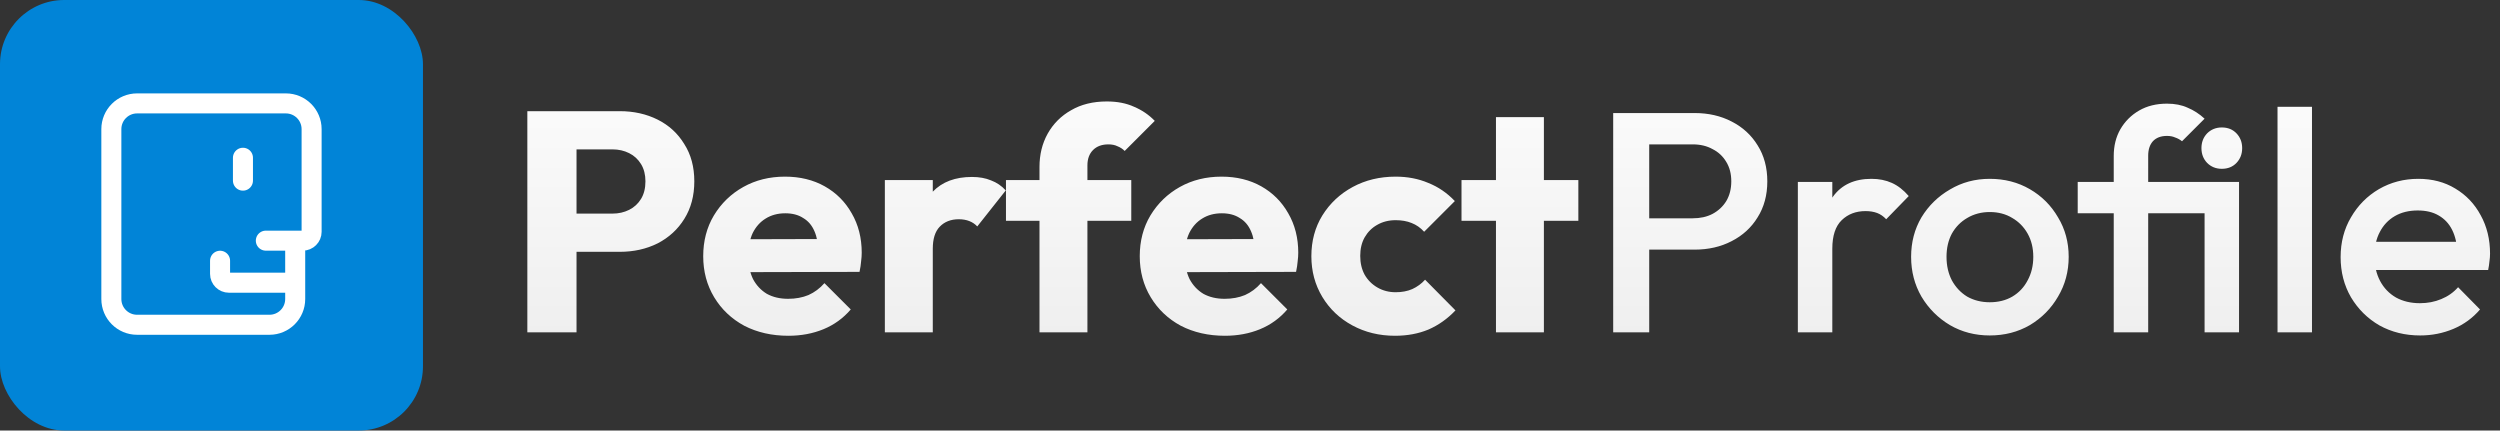 <svg width="662" height="114" viewBox="0 0 662 114" fill="none" xmlns="http://www.w3.org/2000/svg">
<rect x="0" y="0" width="662" height="114" fill="#333333" stroke="none"/>
<rect width="112" height="114" rx="17" fill="#0184D7"/>
<path d="M78.169 74.862V79.182C78.169 82.948 75.117 86 71.351 86H36.304C32.538 86 29.486 82.948 29.486 79.182V34.199C29.486 30.433 32.538 27.381 36.304 27.381H75.696C79.461 27.381 82.514 30.433 82.514 34.199V42.178V61.38C82.514 62.675 81.464 63.725 80.169 63.725H70.393H75.824C77.119 63.725 78.169 64.775 78.169 66.07V74.862ZM78.169 74.862H60.617C59.322 74.862 58.273 73.813 58.273 72.518V69.046" stroke="white" stroke-width="5.303" stroke-linecap="round" stroke-linejoin="round"/>
<path d="M64.333 47.834L64.333 41.774" stroke="white" stroke-width="5.303" stroke-linecap="round" stroke-linejoin="round"/>
<path d="M149.595 66.682V56.562H162.203C163.807 56.562 165.272 56.23 166.599 55.566C167.927 54.903 168.977 53.935 169.751 52.663C170.526 51.391 170.913 49.843 170.913 48.018C170.913 46.248 170.526 44.728 169.751 43.456C168.977 42.184 167.927 41.216 166.599 40.553C165.272 39.889 163.807 39.557 162.203 39.557H149.595V29.437H164.111C167.816 29.437 171.162 30.184 174.148 31.677C177.134 33.17 179.484 35.327 181.199 38.147C182.968 40.912 183.853 44.202 183.853 48.018C183.853 51.834 182.968 55.152 181.199 57.972C179.484 60.737 177.134 62.894 174.148 64.442C171.162 65.935 167.816 66.682 164.111 66.682H149.595ZM139.641 88V29.437H152.664V88H139.641ZM208.773 88.912C204.404 88.912 200.506 88.028 197.077 86.258C193.704 84.433 191.049 81.917 189.114 78.71C187.178 75.502 186.211 71.88 186.211 67.843C186.211 63.806 187.151 60.212 189.031 57.06C190.966 53.852 193.565 51.336 196.828 49.511C200.091 47.686 203.768 46.774 207.86 46.774C211.842 46.774 215.354 47.631 218.395 49.345C221.437 51.06 223.815 53.438 225.529 56.479C227.298 59.52 228.183 63.004 228.183 66.931C228.183 67.65 228.128 68.424 228.017 69.253C227.962 70.028 227.824 70.94 227.603 71.991L192.847 72.074V63.364L222.211 63.281L216.736 66.931C216.681 64.608 216.321 62.7 215.658 61.207C214.994 59.659 213.999 58.497 212.672 57.723C211.4 56.894 209.824 56.479 207.943 56.479C205.953 56.479 204.211 56.949 202.718 57.889C201.28 58.774 200.146 60.046 199.317 61.705C198.542 63.364 198.155 65.382 198.155 67.76C198.155 70.138 198.57 72.184 199.4 73.898C200.284 75.558 201.501 76.857 203.049 77.797C204.653 78.682 206.533 79.124 208.69 79.124C210.681 79.124 212.478 78.793 214.082 78.129C215.685 77.41 217.096 76.359 218.312 74.977L225.28 81.945C223.289 84.267 220.884 86.009 218.063 87.171C215.243 88.332 212.146 88.912 208.773 88.912ZM234.309 88V47.686H247.001V88H234.309ZM247.001 65.852L241.692 61.705C242.742 57.004 244.512 53.355 247.001 50.755C249.489 48.156 252.945 46.857 257.369 46.857C259.305 46.857 260.991 47.161 262.429 47.769C263.922 48.322 265.222 49.207 266.328 50.424L258.779 59.963C258.226 59.355 257.535 58.885 256.706 58.553C255.876 58.221 254.936 58.055 253.885 58.055C251.784 58.055 250.097 58.719 248.825 60.046C247.609 61.318 247.001 63.253 247.001 65.852ZM275.257 88V44.202C275.257 40.94 275.976 38.009 277.413 35.41C278.907 32.755 280.98 30.681 283.635 29.188C286.289 27.64 289.441 26.866 293.091 26.866C295.856 26.866 298.262 27.336 300.308 28.276C302.409 29.161 304.234 30.405 305.782 32.009L297.819 39.972C297.266 39.419 296.63 39.004 295.911 38.728C295.248 38.396 294.446 38.23 293.506 38.23C291.791 38.23 290.437 38.728 289.441 39.723C288.446 40.718 287.948 42.073 287.948 43.788V88H275.257ZM266.381 58.47V47.686H299.561V58.47H266.381ZM324.368 88.912C320 88.912 316.101 88.028 312.672 86.258C309.299 84.433 306.645 81.917 304.709 78.71C302.774 75.502 301.806 71.88 301.806 67.843C301.806 63.806 302.746 60.212 304.626 57.06C306.562 53.852 309.161 51.336 312.424 49.511C315.686 47.686 319.364 46.774 323.456 46.774C327.437 46.774 330.949 47.631 333.991 49.345C337.032 51.06 339.41 53.438 341.124 56.479C342.894 59.52 343.779 63.004 343.779 66.931C343.779 67.65 343.723 68.424 343.613 69.253C343.557 70.028 343.419 70.94 343.198 71.991L308.442 72.074V63.364L337.806 63.281L332.332 66.931C332.276 64.608 331.917 62.7 331.253 61.207C330.59 59.659 329.594 58.497 328.267 57.723C326.995 56.894 325.419 56.479 323.539 56.479C321.548 56.479 319.806 56.949 318.313 57.889C316.875 58.774 315.742 60.046 314.912 61.705C314.138 63.364 313.751 65.382 313.751 67.76C313.751 70.138 314.165 72.184 314.995 73.898C315.88 75.558 317.096 76.857 318.645 77.797C320.248 78.682 322.129 79.124 324.285 79.124C326.276 79.124 328.073 78.793 329.677 78.129C331.281 77.41 332.691 76.359 333.908 74.977L340.875 81.945C338.885 84.267 336.479 86.009 333.659 87.171C330.838 88.332 327.742 88.912 324.368 88.912ZM369.398 88.912C365.25 88.912 361.49 88 358.117 86.175C354.743 84.35 352.089 81.834 350.153 78.627C348.218 75.419 347.25 71.825 347.25 67.843C347.25 63.806 348.218 60.212 350.153 57.06C352.144 53.852 354.826 51.336 358.2 49.511C361.573 47.686 365.361 46.774 369.564 46.774C372.716 46.774 375.591 47.327 378.191 48.433C380.845 49.483 383.195 51.087 385.241 53.244L377.112 61.373C376.172 60.322 375.066 59.548 373.794 59.05C372.578 58.553 371.167 58.304 369.564 58.304C367.739 58.304 366.108 58.719 364.67 59.548C363.287 60.322 362.181 61.428 361.352 62.866C360.578 64.249 360.19 65.88 360.19 67.76C360.19 69.64 360.578 71.299 361.352 72.737C362.181 74.175 363.315 75.309 364.753 76.138C366.19 76.968 367.794 77.382 369.564 77.382C371.223 77.382 372.688 77.106 373.96 76.553C375.287 75.945 376.421 75.115 377.361 74.064L385.407 82.194C383.306 84.406 380.928 86.092 378.274 87.253C375.619 88.359 372.661 88.912 369.398 88.912ZM396.131 88V31.013H408.822V88H396.131ZM387.007 58.47V47.686H417.947V58.47H387.007Z" fill="url(#paint0_linear_8_2)"/>
<path d="M433.726 66.101V57.806H448.242C450.233 57.806 451.975 57.419 453.468 56.645C455.016 55.815 456.233 54.682 457.118 53.244C458.003 51.751 458.445 50.009 458.445 48.018C458.445 46.027 458.003 44.313 457.118 42.875C456.233 41.382 455.016 40.248 453.468 39.474C451.975 38.645 450.233 38.23 448.242 38.23H433.726V29.935H448.74C452.39 29.935 455.652 30.681 458.528 32.175C461.459 33.668 463.754 35.769 465.413 38.479C467.127 41.188 467.984 44.368 467.984 48.018C467.984 51.668 467.127 54.848 465.413 57.557C463.754 60.267 461.459 62.368 458.528 63.861C455.652 65.355 452.39 66.101 448.74 66.101H433.726ZM427.173 88V29.935H436.712V88H427.173ZM476.071 88V48.184H485.196V88H476.071ZM485.196 65.852L482.044 64.276C482.044 59.244 483.15 55.179 485.362 52.083C487.629 48.931 491.03 47.355 495.564 47.355C497.555 47.355 499.353 47.714 500.956 48.433C502.56 49.152 504.053 50.313 505.436 51.917L499.463 58.055C498.744 57.281 497.942 56.728 497.058 56.396C496.173 56.064 495.15 55.898 493.988 55.898C491.445 55.898 489.343 56.7 487.684 58.304C486.025 59.908 485.196 62.424 485.196 65.852ZM526.885 88.829C523.014 88.829 519.502 87.917 516.35 86.092C513.198 84.212 510.682 81.696 508.801 78.544C506.977 75.392 506.064 71.88 506.064 68.009C506.064 64.138 506.977 60.654 508.801 57.557C510.682 54.461 513.198 52 516.35 50.175C519.502 48.295 523.014 47.355 526.885 47.355C530.811 47.355 534.35 48.267 537.502 50.092C540.654 51.917 543.143 54.405 544.968 57.557C546.848 60.654 547.788 64.138 547.788 68.009C547.788 71.88 546.848 75.392 544.968 78.544C543.143 81.696 540.654 84.212 537.502 86.092C534.35 87.917 530.811 88.829 526.885 88.829ZM526.885 80.037C529.152 80.037 531.143 79.539 532.857 78.544C534.627 77.493 535.981 76.055 536.922 74.23C537.917 72.405 538.415 70.332 538.415 68.009C538.415 65.686 537.917 63.64 536.922 61.871C535.926 60.101 534.571 58.719 532.857 57.723C531.143 56.672 529.152 56.147 526.885 56.147C524.673 56.147 522.682 56.672 520.912 57.723C519.198 58.719 517.843 60.101 516.848 61.871C515.908 63.64 515.437 65.686 515.437 68.009C515.437 70.332 515.908 72.405 516.848 74.23C517.843 76.055 519.198 77.493 520.912 78.544C522.682 79.539 524.673 80.037 526.885 80.037ZM559.717 88V41.299C559.717 38.645 560.297 36.294 561.459 34.248C562.675 32.147 564.334 30.488 566.436 29.271C568.537 28.055 570.998 27.447 573.818 27.447C575.919 27.447 577.744 27.806 579.293 28.525C580.896 29.188 582.39 30.156 583.772 31.428L577.8 37.401C577.247 36.958 576.638 36.626 575.975 36.405C575.366 36.129 574.648 35.99 573.818 35.99C572.214 35.99 570.97 36.46 570.085 37.401C569.256 38.341 568.841 39.612 568.841 41.216V88H559.717ZM550.177 56.479V48.184H588.998V56.479H550.177ZM583.772 88V48.184H592.897V88H583.772ZM588.334 44.7C586.786 44.7 585.486 44.175 584.436 43.124C583.44 42.073 582.943 40.774 582.943 39.225C582.943 37.677 583.44 36.377 584.436 35.327C585.486 34.276 586.786 33.751 588.334 33.751C589.938 33.751 591.238 34.276 592.233 35.327C593.228 36.377 593.726 37.677 593.726 39.225C593.726 40.774 593.228 42.073 592.233 43.124C591.238 44.175 589.938 44.7 588.334 44.7ZM603.088 88V28.276H612.213V88H603.088ZM640.866 88.829C636.884 88.829 633.29 87.945 630.082 86.175C626.93 84.35 624.414 81.862 622.534 78.71C620.709 75.558 619.796 72.018 619.796 68.092C619.796 64.166 620.709 60.654 622.534 57.557C624.359 54.405 626.819 51.917 629.916 50.092C633.068 48.267 636.552 47.355 640.368 47.355C644.073 47.355 647.336 48.212 650.156 49.926C653.032 51.64 655.271 53.99 656.875 56.977C658.534 59.963 659.364 63.364 659.364 67.18C659.364 67.843 659.308 68.534 659.198 69.253C659.142 69.917 659.032 70.663 658.866 71.493H626.184V64.027H654.138L650.737 67.014C650.626 64.58 650.156 62.534 649.327 60.875C648.497 59.216 647.308 57.944 645.76 57.06C644.267 56.175 642.414 55.732 640.202 55.732C637.879 55.732 635.861 56.23 634.147 57.225C632.432 58.221 631.105 59.631 630.165 61.456C629.225 63.226 628.755 65.355 628.755 67.843C628.755 70.332 629.253 72.516 630.248 74.396C631.243 76.276 632.654 77.742 634.479 78.793C636.303 79.788 638.405 80.286 640.783 80.286C642.829 80.286 644.709 79.926 646.423 79.207C648.193 78.488 649.686 77.438 650.903 76.055L656.709 81.945C654.774 84.212 652.423 85.926 649.658 87.088C646.893 88.249 643.962 88.829 640.866 88.829Z" fill="url(#paint1_linear_8_2)"/>
<defs>
<linearGradient id="paint0_linear_8_2" x1="277" y1="5" x2="277" y2="110" gradientUnits="userSpaceOnUse">
<stop stop-color="white"/>
<stop offset="1" stop-color="#EBEBEB"/>
</linearGradient>
<linearGradient id="paint1_linear_8_2" x1="541.369" y1="5" x2="541.369" y2="110" gradientUnits="userSpaceOnUse">
<stop stop-color="white"/>
<stop offset="1" stop-color="#EBEBEB"/>
</linearGradient>
</defs>
</svg>

